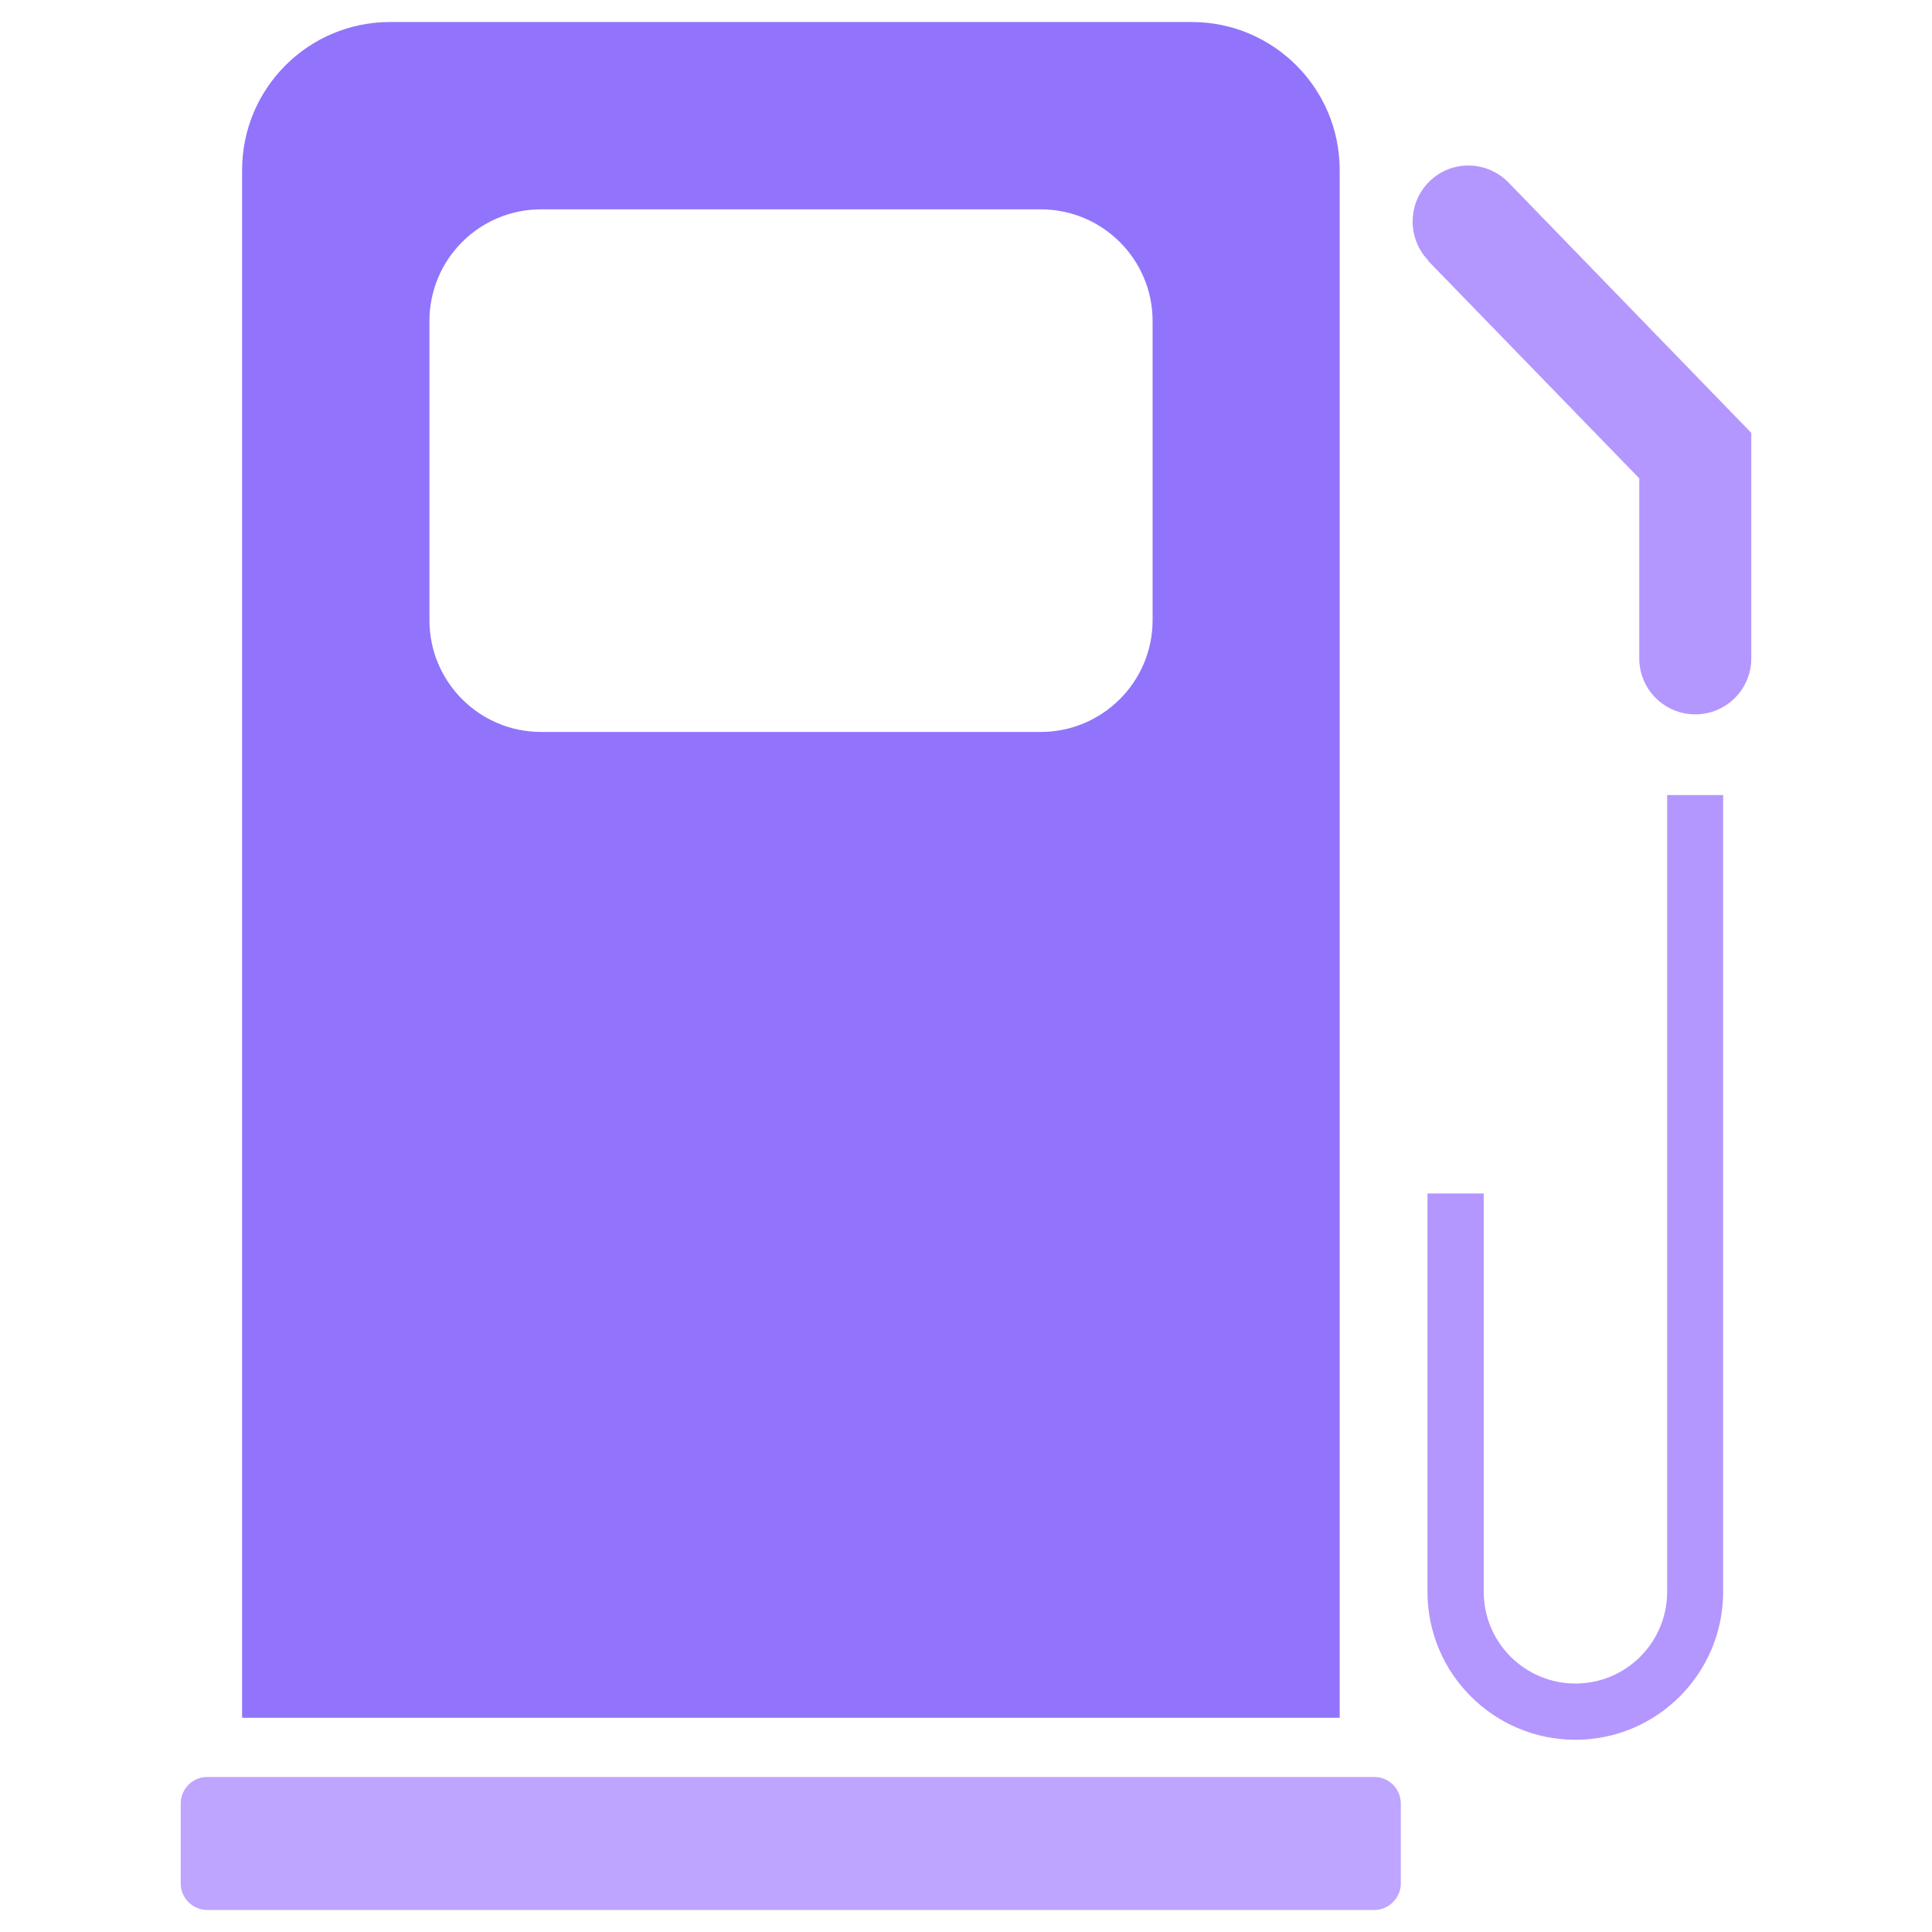 <?xml version="1.0" encoding="UTF-8"?>
<svg id="Capa_1" data-name="Capa 1" xmlns="http://www.w3.org/2000/svg" width="79" height="79" viewBox="0 0 79 79">
  <defs>
    <style>
      .cls-1 {
        fill: #9174fb;
      }

      .cls-1, .cls-2, .cls-3 {
        stroke-width: 0px;
      }

      .cls-2 {
        fill: #b496ff;
      }

      .cls-3 {
        fill: #bea5ff;
      }
    </style>
  </defs>
  <path class="cls-3" d="M8.48,72.66h47.71c.61,0,1.09.49,1.09,1.09v3.26c0,.6-.49,1.09-1.09,1.09H8.48c-.61,0-1.09-.49-1.09-1.09v-3.26c0-.61.49-1.09,1.09-1.09Z"/>
  <path class="cls-1" d="M54.77,70.24H9.9V6.95c0-3.34,2.71-6.05,6.05-6.05h32.78c3.34,0,6.05,2.71,6.05,6.05v63.29h0ZM47.13,25.36v-12.23c0-2.53-2.05-4.57-4.58-4.57h-20.42c-2.53,0-4.57,2.04-4.57,4.57v12.23c0,2.52,2.04,4.57,4.57,4.57h20.42c2.53,0,4.58-2.05,4.58-4.57Z"/>
  <path class="cls-2" d="M60.67,65.09c0,2.07,1.68,3.75,3.75,3.75s3.75-1.68,3.75-3.75v-32.58h2.29v32.58c0,3.34-2.71,6.05-6.04,6.05s-6.05-2.7-6.05-6.05v-16.29h2.3s0,16.29,0,16.29Z"/>
  <path class="cls-2" d="M58.4,10.67l8.63,8.89v7.36c0,1.27,1.03,2.29,2.29,2.29s2.29-1.02,2.29-2.29v-9.22l-9.92-10.23c-.88-.91-2.33-.94-3.23-.06-.91.88-.93,2.34-.05,3.25Z"/>
</svg>